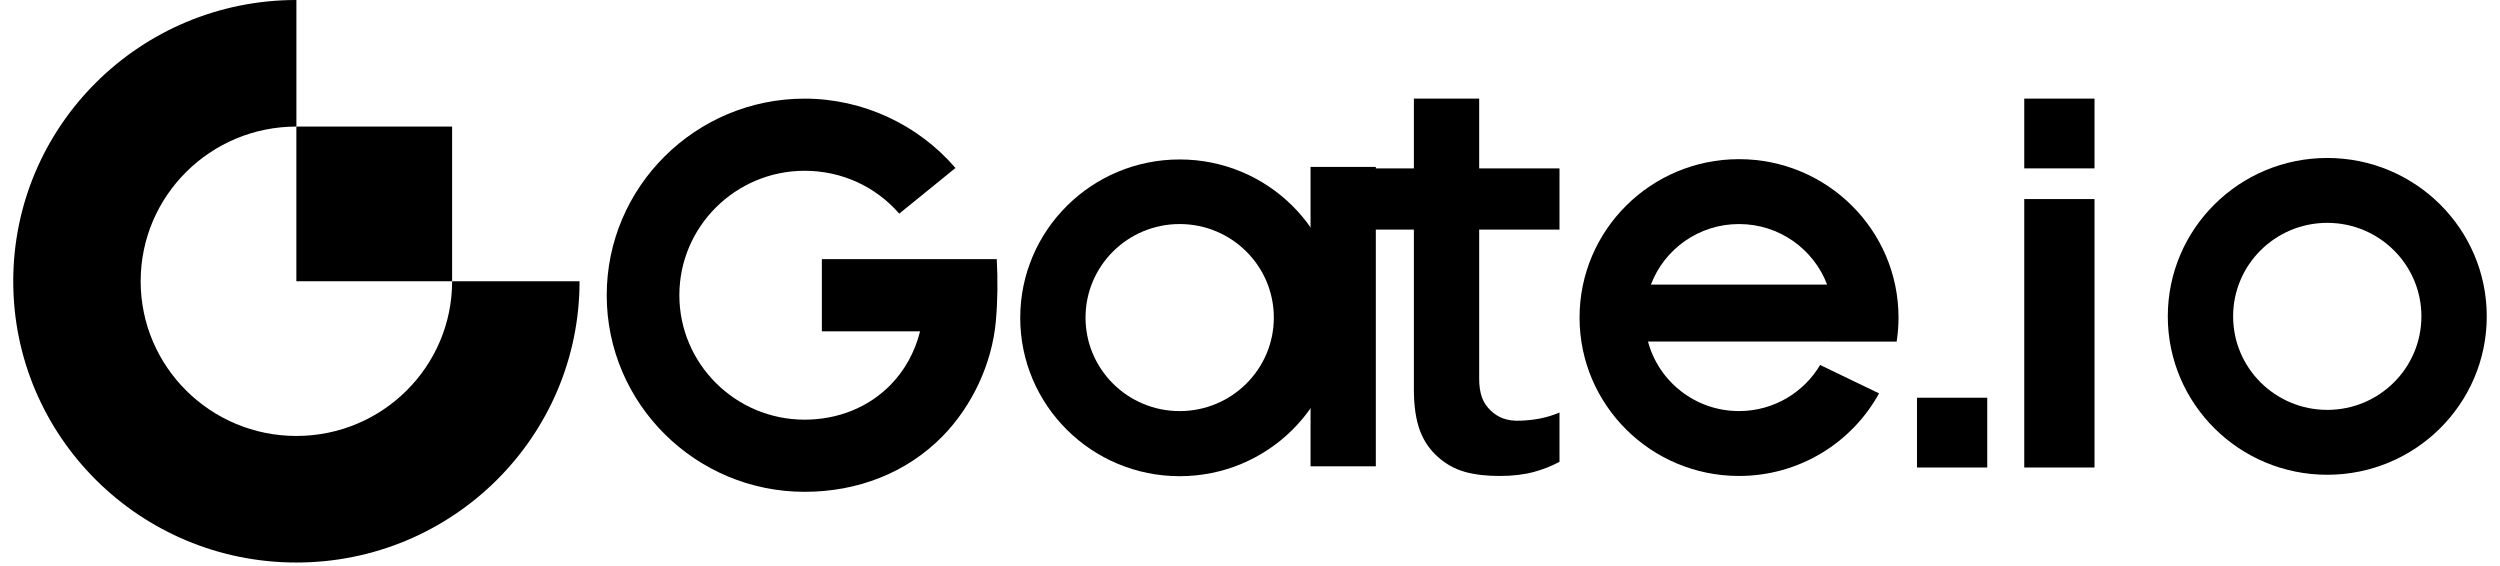 <?xml version="1.0" encoding="UTF-8"?>
<svg xmlns="http://www.w3.org/2000/svg" width="128" height="29" viewBox="0 0 128 29" fill="none">
  <path fill-rule="evenodd" clip-rule="evenodd" d="M103.642 23.936H107.239V10.192H103.642V23.936Z" fill="black"></path>
  <path fill-rule="evenodd" clip-rule="evenodd" d="M103.642 8.621H107.239V5.049H103.642V8.621Z" fill="black"></path>
  <path fill-rule="evenodd" clip-rule="evenodd" d="M98.15 23.936H101.747V20.363H98.15V23.936Z" fill="black"></path>
  <path fill-rule="evenodd" clip-rule="evenodd" d="M72.71 22.071C72.92 22.624 73.24 23.057 73.621 23.395C74.006 23.739 74.459 24.006 74.995 24.158C75.54 24.31 76.141 24.369 76.777 24.369C77.434 24.369 78.021 24.301 78.521 24.167C78.986 24.043 79.432 23.868 79.846 23.645V21.12C79.186 21.403 78.57 21.506 77.867 21.539C77.125 21.573 76.686 21.362 76.32 21.017C75.937 20.654 75.734 20.182 75.734 19.39V11.754H79.846V8.621H75.734V5.049H72.391V8.621H70.388V11.754H72.391V19.953C72.391 20.8 72.498 21.512 72.71 22.071Z" fill="black"></path>
  <path fill-rule="evenodd" clip-rule="evenodd" d="M51.034 13.268H42.079V16.963H47.108C46.845 18.018 46.326 18.964 45.582 19.72C44.459 20.859 42.902 21.487 41.198 21.487C37.66 21.487 34.783 18.629 34.783 15.116C34.783 11.602 37.66 8.744 41.198 8.744C43.092 8.744 44.834 9.549 46.041 10.938L48.92 8.601C47.011 6.379 44.179 5.05 41.198 5.05C35.61 5.05 31.064 9.565 31.064 15.116C31.064 20.666 35.61 25.181 41.198 25.181C43.91 25.181 46.411 24.21 48.24 22.355C49.774 20.797 50.791 18.624 50.987 16.447C51.082 15.385 51.09 14.331 51.034 13.268Z" fill="black"></path>
  <path fill-rule="evenodd" clip-rule="evenodd" d="M89.037 11.471C91.101 11.471 92.86 12.759 93.548 14.57H84.527C85.214 12.759 86.974 11.471 89.037 11.471ZM97.109 17.49C97.17 17.088 97.204 16.677 97.204 16.259C97.204 11.78 93.547 8.149 89.037 8.149C84.529 8.149 80.873 11.78 80.873 16.259C80.873 20.738 84.529 24.369 89.037 24.369C92.131 24.369 94.822 22.66 96.208 20.141L93.191 18.687C92.352 20.099 90.806 21.047 89.037 21.047C86.802 21.047 84.922 19.535 84.377 17.485H93.697C93.697 17.486 93.696 17.488 93.696 17.49H97.109Z" fill="black"></path>
  <path fill-rule="evenodd" clip-rule="evenodd" d="M60.399 21.048C57.737 21.048 55.579 18.904 55.579 16.26C55.579 13.615 57.737 11.471 60.399 11.471C63.062 11.471 65.22 13.615 65.22 16.26C65.22 18.904 63.062 21.048 60.399 21.048ZM60.399 8.164C55.891 8.164 52.236 11.794 52.236 16.273C52.236 20.751 55.891 24.381 60.399 24.381C64.907 24.381 68.562 20.751 68.562 16.273C68.562 11.794 64.907 8.164 60.399 8.164Z" fill="black"></path>
  <path fill-rule="evenodd" clip-rule="evenodd" d="M67.1 23.875H70.442V8.546H67.1V23.875Z" fill="black"></path>
  <path fill-rule="evenodd" clip-rule="evenodd" d="M119.156 20.986C116.494 20.986 114.336 18.842 114.336 16.198C114.336 13.554 116.494 11.41 119.156 11.41C121.818 11.41 123.976 13.554 123.976 16.198C123.976 18.842 121.818 20.986 119.156 20.986ZM119.156 8.088C114.647 8.088 110.991 11.719 110.991 16.198C110.991 20.677 114.647 24.308 119.156 24.308C123.665 24.308 127.322 20.677 127.322 16.198C127.322 11.719 123.665 8.088 119.156 8.088Z" fill="black"></path>
  <path fill-rule="evenodd" clip-rule="evenodd" d="M15.176 22.321C10.772 22.321 7.202 18.774 7.202 14.4C7.202 10.026 10.772 6.48 15.176 6.48V0C7.169 0 0.678 6.447 0.678 14.4C0.678 22.354 7.169 28.801 15.176 28.801C23.183 28.801 29.673 22.354 29.673 14.4H23.149C23.149 18.774 19.579 22.321 15.176 22.321Z" fill="black"></path>
  <path fill-rule="evenodd" clip-rule="evenodd" d="M15.174 14.4H23.148V6.48H15.174V14.4Z" fill="black"></path>
</svg>
